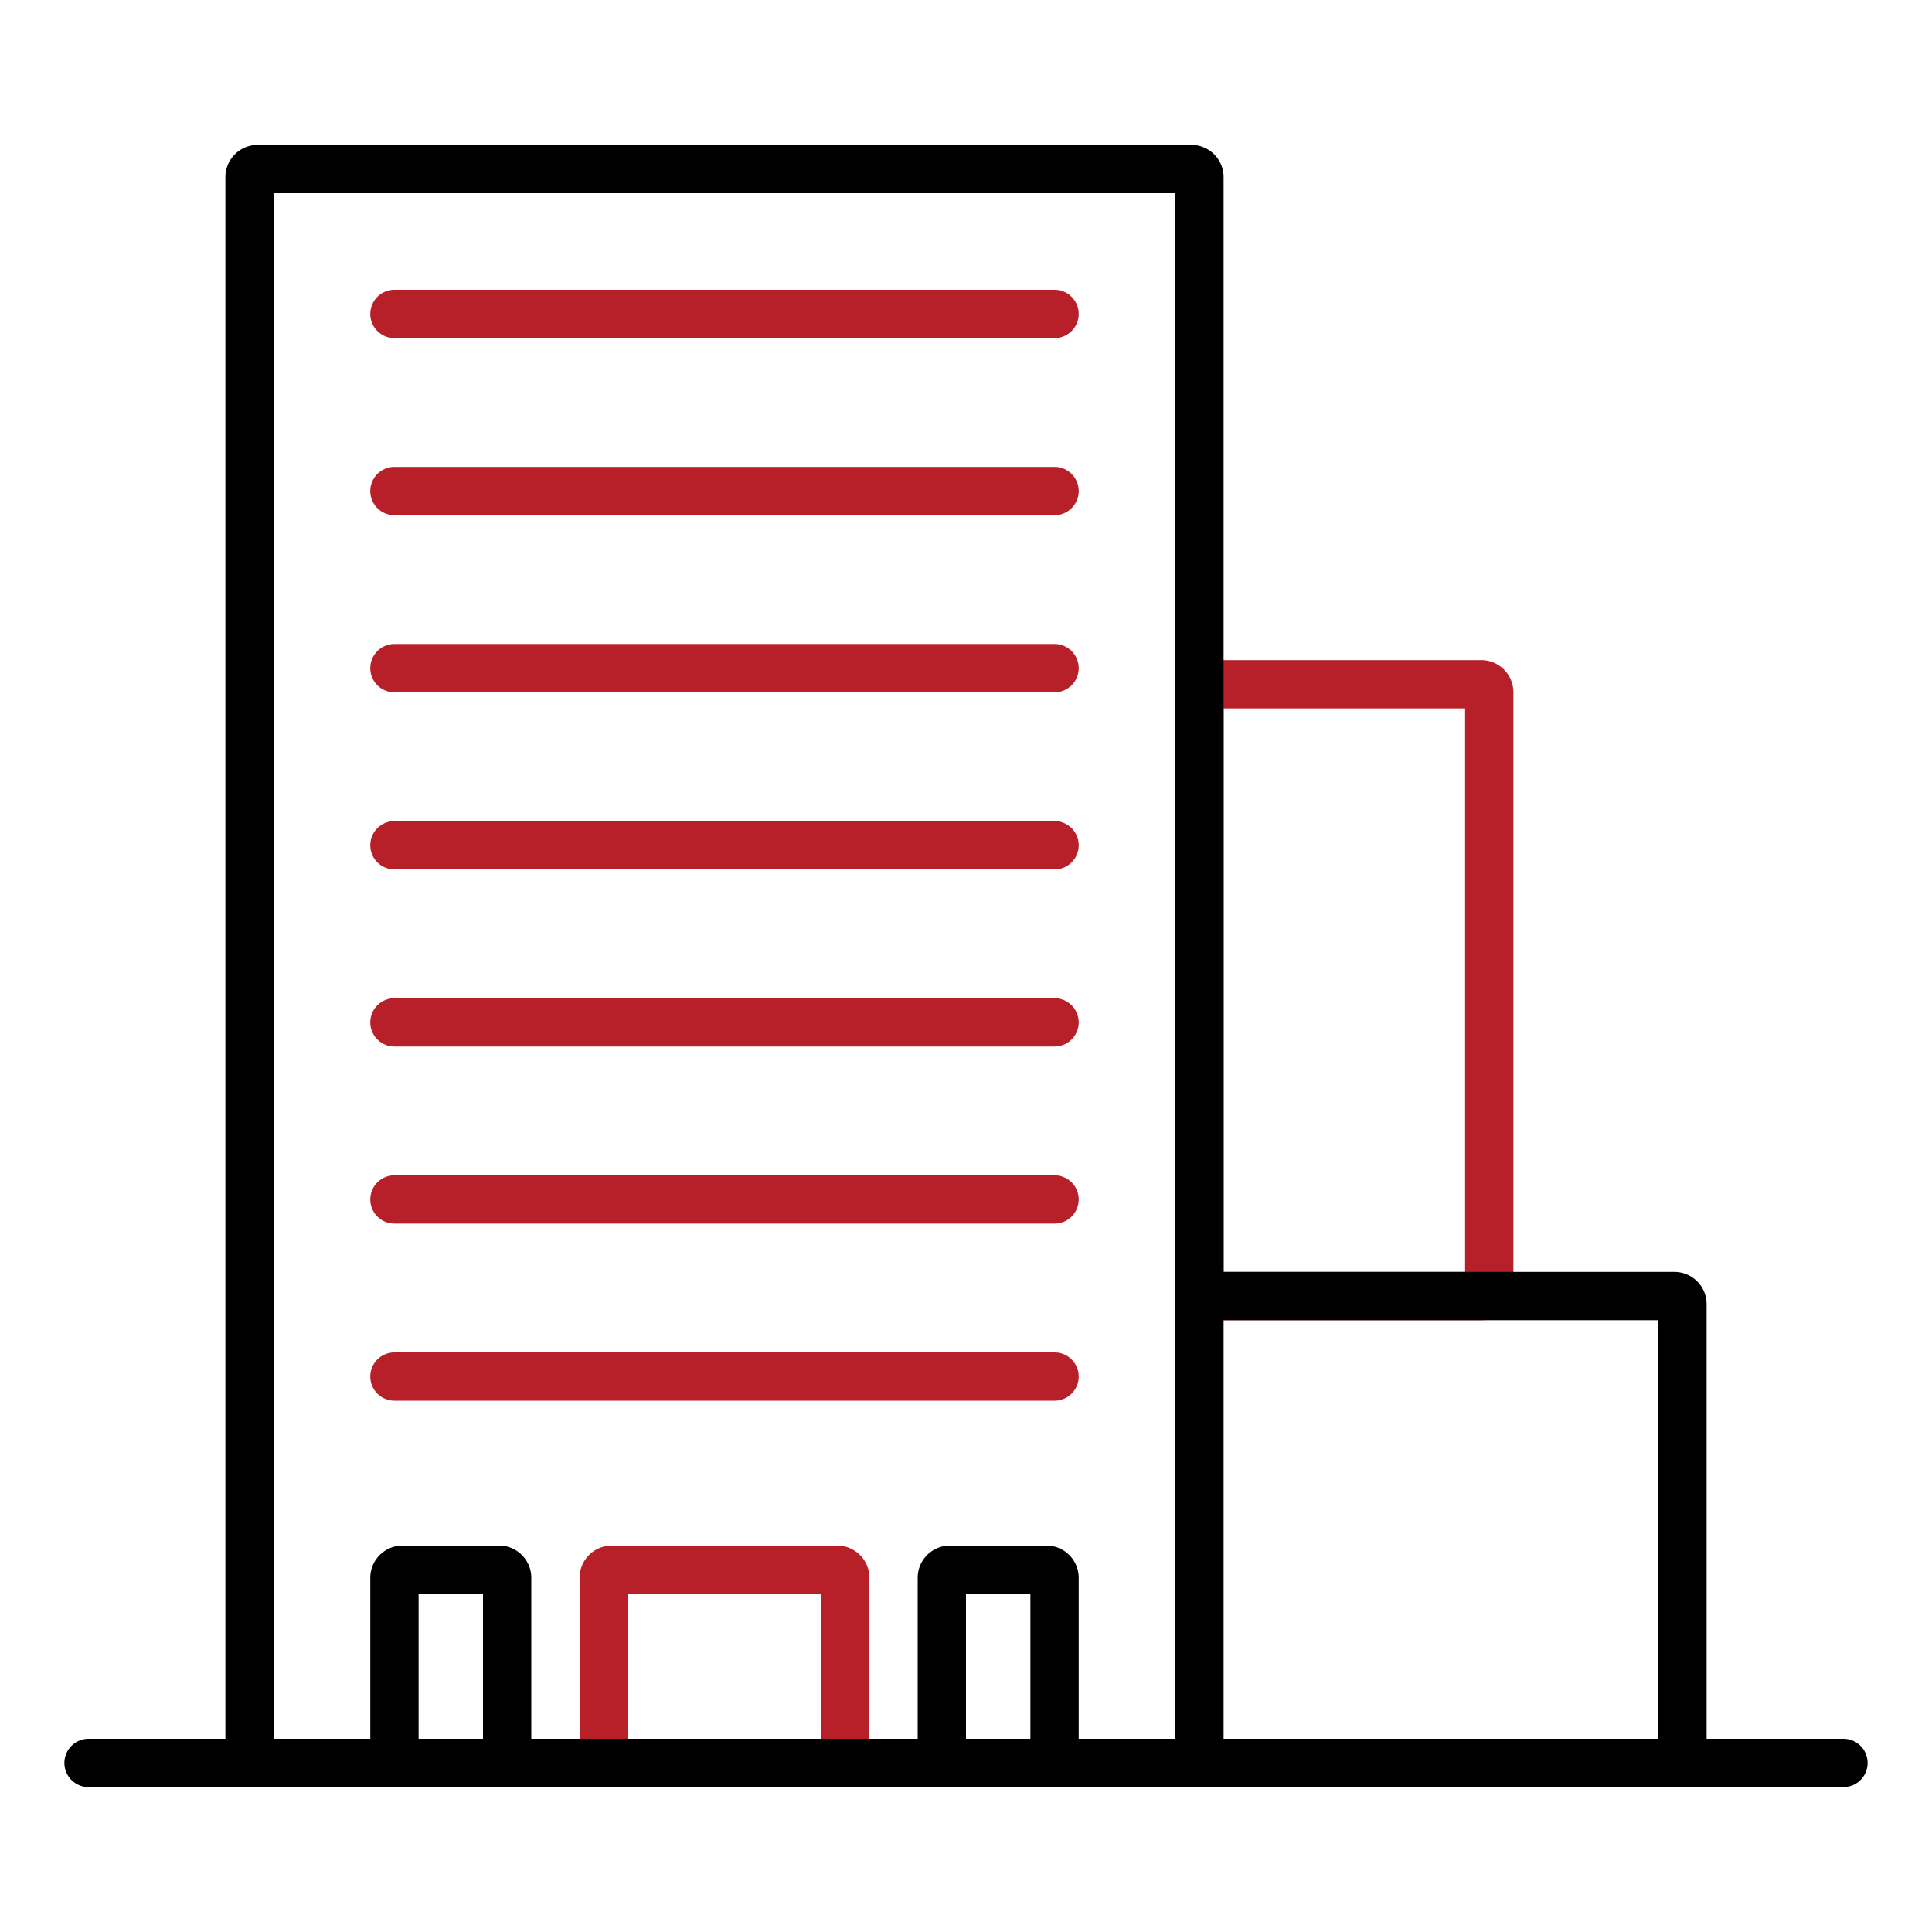 <svg id="レイヤー_1" data-name="レイヤー 1" xmlns="http://www.w3.org/2000/svg" viewBox="0 0 120 120"><rect id="長方形_24139" data-name="長方形 24139" width="120" height="120" fill="none"/><path id="長方形_24127" data-name="長方形 24127" d="M24.5,18h41A1.5,1.5,0,0,1,67,19.5h0A1.5,1.5,0,0,1,65.5,21h-41A1.5,1.5,0,0,1,23,19.5h0A1.5,1.5,0,0,1,24.5,18Z" fill="#b72029"/><path id="長方形_24131" data-name="長方形 24131" d="M24.5,51h41A1.5,1.5,0,0,1,67,52.5h0A1.5,1.5,0,0,1,65.5,54h-41A1.5,1.5,0,0,1,23,52.5h0A1.5,1.5,0,0,1,24.5,51Z" fill="#b72029"/><path id="長方形_24128" data-name="長方形 24128" d="M24.5,29h41A1.5,1.5,0,0,1,67,30.5h0A1.5,1.5,0,0,1,65.5,32h-41A1.5,1.5,0,0,1,23,30.5h0A1.5,1.5,0,0,1,24.5,29Z" fill="#b72029"/><path id="長方形_24130" data-name="長方形 24130" d="M24.5,62h41A1.5,1.5,0,0,1,67,63.5h0A1.5,1.5,0,0,1,65.5,65h-41A1.5,1.5,0,0,1,23,63.5h0A1.5,1.5,0,0,1,24.5,62Z" fill="#b72029"/><path id="長方形_24129" data-name="長方形 24129" d="M24.5,40h41A1.5,1.5,0,0,1,67,41.5h0A1.5,1.5,0,0,1,65.5,43h-41A1.5,1.5,0,0,1,23,41.5h0A1.5,1.5,0,0,1,24.5,40Z" fill="#b72029"/><path id="長方形_24132" data-name="長方形 24132" d="M24.5,73h41A1.5,1.5,0,0,1,67,74.5h0A1.5,1.5,0,0,1,65.5,76h-41A1.5,1.5,0,0,1,23,74.5h0A1.5,1.5,0,0,1,24.5,73Z" fill="#b72029"/><path id="長方形_24132-2" data-name="長方形 24132" d="M24.5,84h41A1.5,1.5,0,0,1,67,85.5h0A1.5,1.5,0,0,1,65.5,87h-41A1.5,1.5,0,0,1,23,85.5h0A1.5,1.5,0,0,1,24.5,84Z" fill="#b72029"/><path d="M51,99v9H39V99H51m1-3H38a2,2,0,0,0-2,2v11a2,2,0,0,0,2,2H52a2,2,0,0,0,2-2V98a2,2,0,0,0-2-2Z" fill="#b72029"/><path d="M91,44V79H76V44H91m1-3H75a2,2,0,0,0-2,2V80a2,2,0,0,0,2,2H92a2,2,0,0,0,2-2V43a2,2,0,0,0-2-2Z" fill="#b72029"/><path d="M114.5,108H106V81a2,2,0,0,0-2-2H76V11a2,2,0,0,0-2-2H16a2,2,0,0,0-2,2v97H5.5a1.5,1.5,0,0,0,0,3h109a1.5,1.5,0,0,0,0-3ZM17,12H73v96H67V98a2,2,0,0,0-2-2H59a2,2,0,0,0-2,2v10H33V98a2,2,0,0,0-2-2H25a2,2,0,0,0-2,2v10H17Zm9,96V99h4v9Zm34,0V99h4v9Zm16,0V82h27v26Z"/></svg>